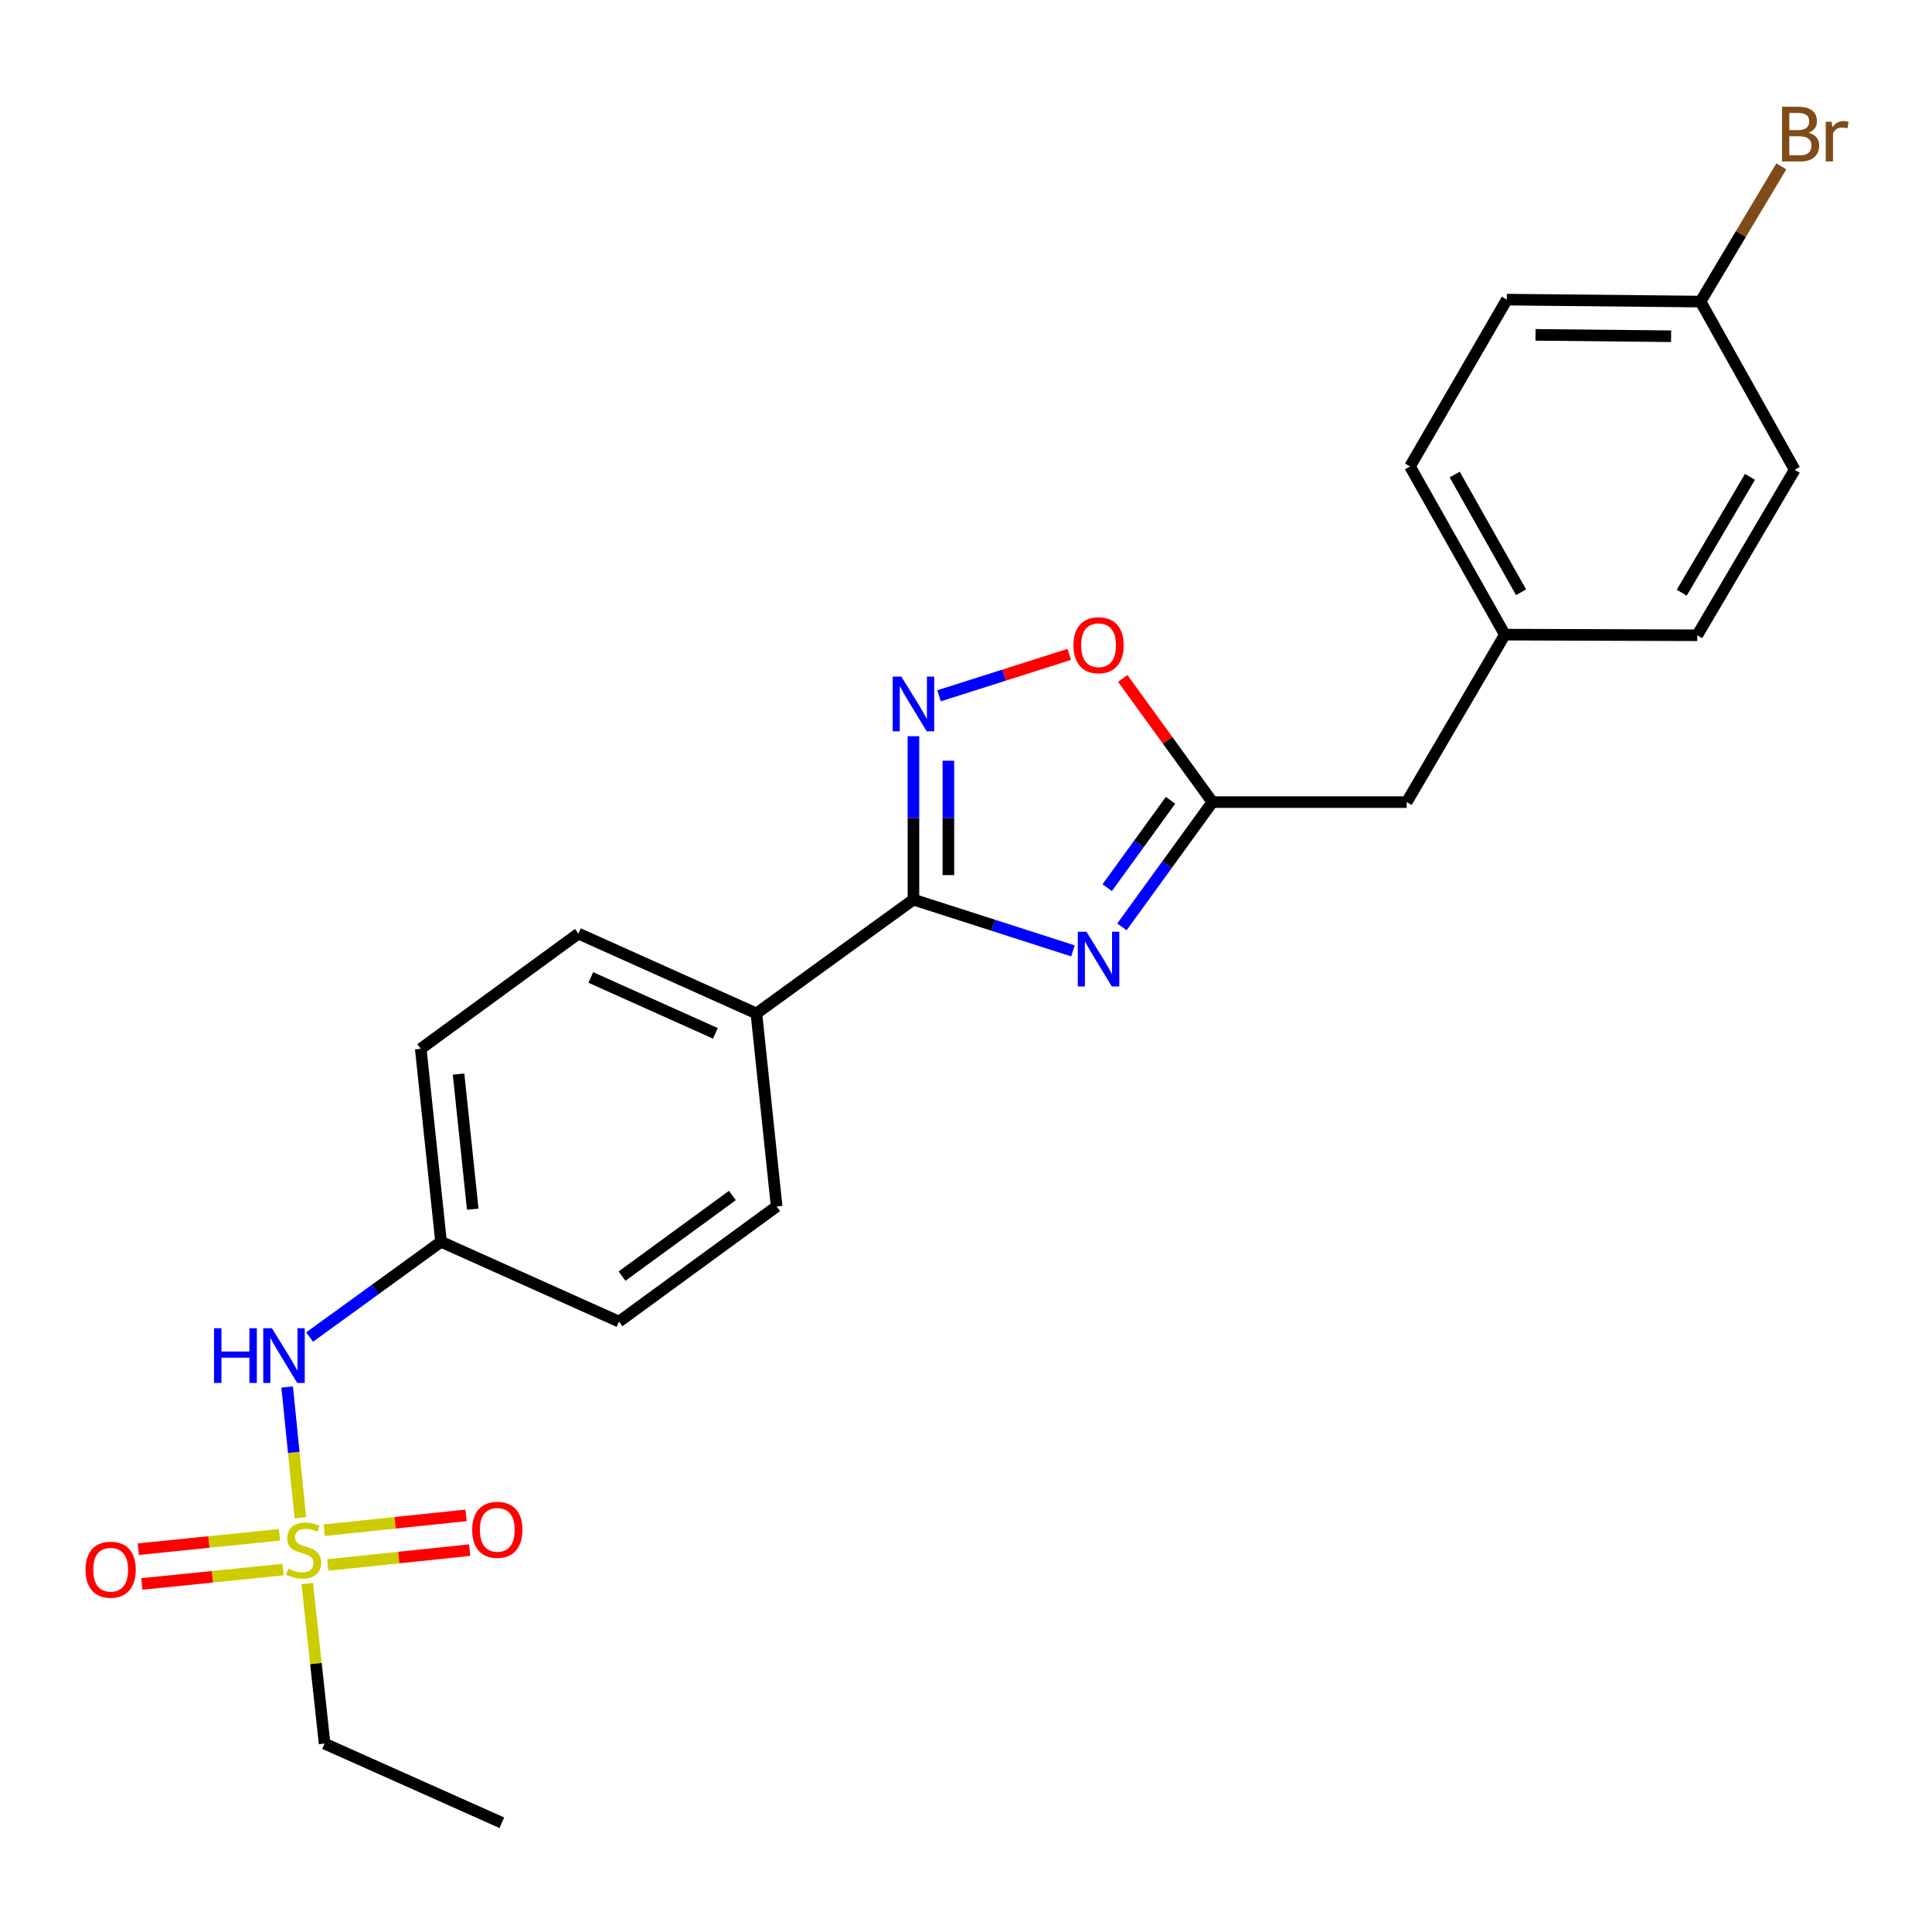 <?xml version='1.0' encoding='iso-8859-1'?>
<svg version='1.1' baseProfile='full'
              xmlns='http://www.w3.org/2000/svg'
                      xmlns:rdkit='http://www.rdkit.org/xml'
                      xmlns:xlink='http://www.w3.org/1999/xlink'
                  xml:space='preserve'
width='1000px' height='1000px' viewBox='0 0 1000 1000'>
<!-- END OF HEADER -->
<rect style='opacity:1.0;fill:#FFFFFF;stroke:none' width='1000' height='1000' x='0' y='0'> </rect>
<path class='bond-1' d='M 555.356,492.167 L 514.073,478.901' style='fill:none;fill-rule:evenodd;stroke:#0000FF;stroke-width:6px;stroke-linecap:butt;stroke-linejoin:miter;stroke-opacity:1' />
<path class='bond-1' d='M 514.073,478.901 L 472.79,465.635' style='fill:none;fill-rule:evenodd;stroke:#000000;stroke-width:6px;stroke-linecap:butt;stroke-linejoin:miter;stroke-opacity:1' />
<path class='bond-3' d='M 580.699,479.757 L 604.116,447.462' style='fill:none;fill-rule:evenodd;stroke:#0000FF;stroke-width:6px;stroke-linecap:butt;stroke-linejoin:miter;stroke-opacity:1' />
<path class='bond-3' d='M 604.116,447.462 L 627.533,415.166' style='fill:none;fill-rule:evenodd;stroke:#000000;stroke-width:6px;stroke-linecap:butt;stroke-linejoin:miter;stroke-opacity:1' />
<path class='bond-3' d='M 573.079,459.45 L 589.471,436.843' style='fill:none;fill-rule:evenodd;stroke:#0000FF;stroke-width:6px;stroke-linecap:butt;stroke-linejoin:miter;stroke-opacity:1' />
<path class='bond-3' d='M 589.471,436.843 L 605.863,414.236' style='fill:none;fill-rule:evenodd;stroke:#000000;stroke-width:6px;stroke-linecap:butt;stroke-linejoin:miter;stroke-opacity:1' />
<path class='bond-0' d='M 155.473,785.596 L 152.055,751.762' style='fill:none;fill-rule:evenodd;stroke:#CCCC00;stroke-width:6px;stroke-linecap:butt;stroke-linejoin:miter;stroke-opacity:1' />
<path class='bond-0' d='M 152.055,751.762 L 148.638,717.927' style='fill:none;fill-rule:evenodd;stroke:#0000FF;stroke-width:6px;stroke-linecap:butt;stroke-linejoin:miter;stroke-opacity:1' />
<path class='bond-7' d='M 169.696,810.025 L 206.404,806.183' style='fill:none;fill-rule:evenodd;stroke:#CCCC00;stroke-width:6px;stroke-linecap:butt;stroke-linejoin:miter;stroke-opacity:1' />
<path class='bond-7' d='M 206.404,806.183 L 243.112,802.341' style='fill:none;fill-rule:evenodd;stroke:#FF0000;stroke-width:6px;stroke-linecap:butt;stroke-linejoin:miter;stroke-opacity:1' />
<path class='bond-7' d='M 167.813,792.034 L 204.521,788.192' style='fill:none;fill-rule:evenodd;stroke:#CCCC00;stroke-width:6px;stroke-linecap:butt;stroke-linejoin:miter;stroke-opacity:1' />
<path class='bond-7' d='M 204.521,788.192 L 241.229,784.351' style='fill:none;fill-rule:evenodd;stroke:#FF0000;stroke-width:6px;stroke-linecap:butt;stroke-linejoin:miter;stroke-opacity:1' />
<path class='bond-8' d='M 144.65,794.423 L 108.113,798.136' style='fill:none;fill-rule:evenodd;stroke:#CCCC00;stroke-width:6px;stroke-linecap:butt;stroke-linejoin:miter;stroke-opacity:1' />
<path class='bond-8' d='M 108.113,798.136 L 71.576,801.849' style='fill:none;fill-rule:evenodd;stroke:#FF0000;stroke-width:6px;stroke-linecap:butt;stroke-linejoin:miter;stroke-opacity:1' />
<path class='bond-8' d='M 146.479,812.42 L 109.942,816.133' style='fill:none;fill-rule:evenodd;stroke:#CCCC00;stroke-width:6px;stroke-linecap:butt;stroke-linejoin:miter;stroke-opacity:1' />
<path class='bond-8' d='M 109.942,816.133 L 73.405,819.846' style='fill:none;fill-rule:evenodd;stroke:#FF0000;stroke-width:6px;stroke-linecap:butt;stroke-linejoin:miter;stroke-opacity:1' />
<path class='bond-13' d='M 159.038,819.645 L 163.523,861.066' style='fill:none;fill-rule:evenodd;stroke:#CCCC00;stroke-width:6px;stroke-linecap:butt;stroke-linejoin:miter;stroke-opacity:1' />
<path class='bond-13' d='M 163.523,861.066 L 168.008,902.488' style='fill:none;fill-rule:evenodd;stroke:#000000;stroke-width:6px;stroke-linecap:butt;stroke-linejoin:miter;stroke-opacity:1' />
<path class='bond-2' d='M 472.79,465.635 L 472.79,423.346' style='fill:none;fill-rule:evenodd;stroke:#000000;stroke-width:6px;stroke-linecap:butt;stroke-linejoin:miter;stroke-opacity:1' />
<path class='bond-2' d='M 472.79,423.346 L 472.79,381.058' style='fill:none;fill-rule:evenodd;stroke:#0000FF;stroke-width:6px;stroke-linecap:butt;stroke-linejoin:miter;stroke-opacity:1' />
<path class='bond-2' d='M 490.879,452.948 L 490.879,423.346' style='fill:none;fill-rule:evenodd;stroke:#000000;stroke-width:6px;stroke-linecap:butt;stroke-linejoin:miter;stroke-opacity:1' />
<path class='bond-2' d='M 490.879,423.346 L 490.879,393.744' style='fill:none;fill-rule:evenodd;stroke:#0000FF;stroke-width:6px;stroke-linecap:butt;stroke-linejoin:miter;stroke-opacity:1' />
<path class='bond-6' d='M 472.79,465.635 L 391.509,524.555' style='fill:none;fill-rule:evenodd;stroke:#000000;stroke-width:6px;stroke-linecap:butt;stroke-linejoin:miter;stroke-opacity:1' />
<path class='bond-24' d='M 486.044,360.15 L 519.745,349.43' style='fill:none;fill-rule:evenodd;stroke:#0000FF;stroke-width:6px;stroke-linecap:butt;stroke-linejoin:miter;stroke-opacity:1' />
<path class='bond-24' d='M 519.745,349.43 L 553.446,338.71' style='fill:none;fill-rule:evenodd;stroke:#FF0000;stroke-width:6px;stroke-linecap:butt;stroke-linejoin:miter;stroke-opacity:1' />
<path class='bond-4' d='M 627.533,415.166 L 604.332,383.161' style='fill:none;fill-rule:evenodd;stroke:#000000;stroke-width:6px;stroke-linecap:butt;stroke-linejoin:miter;stroke-opacity:1' />
<path class='bond-4' d='M 604.332,383.161 L 581.131,351.155' style='fill:none;fill-rule:evenodd;stroke:#FF0000;stroke-width:6px;stroke-linecap:butt;stroke-linejoin:miter;stroke-opacity:1' />
<path class='bond-9' d='M 627.533,415.166 L 728.108,415.166' style='fill:none;fill-rule:evenodd;stroke:#000000;stroke-width:6px;stroke-linecap:butt;stroke-linejoin:miter;stroke-opacity:1' />
<path class='bond-5' d='M 160.244,692.053 L 194.259,667.396' style='fill:none;fill-rule:evenodd;stroke:#0000FF;stroke-width:6px;stroke-linecap:butt;stroke-linejoin:miter;stroke-opacity:1' />
<path class='bond-5' d='M 194.259,667.396 L 228.275,642.738' style='fill:none;fill-rule:evenodd;stroke:#000000;stroke-width:6px;stroke-linecap:butt;stroke-linejoin:miter;stroke-opacity:1' />
<path class='bond-10' d='M 391.509,524.555 L 299.385,483.232' style='fill:none;fill-rule:evenodd;stroke:#000000;stroke-width:6px;stroke-linecap:butt;stroke-linejoin:miter;stroke-opacity:1' />
<path class='bond-10' d='M 370.287,534.862 L 305.8,505.935' style='fill:none;fill-rule:evenodd;stroke:#000000;stroke-width:6px;stroke-linecap:butt;stroke-linejoin:miter;stroke-opacity:1' />
<path class='bond-11' d='M 391.509,524.555 L 401.991,624.458' style='fill:none;fill-rule:evenodd;stroke:#000000;stroke-width:6px;stroke-linecap:butt;stroke-linejoin:miter;stroke-opacity:1' />
<path class='bond-14' d='M 728.108,415.166 L 778.909,328.489' style='fill:none;fill-rule:evenodd;stroke:#000000;stroke-width:6px;stroke-linecap:butt;stroke-linejoin:miter;stroke-opacity:1' />
<path class='bond-16' d='M 299.385,483.232 L 217.783,542.845' style='fill:none;fill-rule:evenodd;stroke:#000000;stroke-width:6px;stroke-linecap:butt;stroke-linejoin:miter;stroke-opacity:1' />
<path class='bond-17' d='M 401.991,624.458 L 320.399,684.061' style='fill:none;fill-rule:evenodd;stroke:#000000;stroke-width:6px;stroke-linecap:butt;stroke-linejoin:miter;stroke-opacity:1' />
<path class='bond-17' d='M 379.082,618.791 L 321.967,660.514' style='fill:none;fill-rule:evenodd;stroke:#000000;stroke-width:6px;stroke-linecap:butt;stroke-linejoin:miter;stroke-opacity:1' />
<path class='bond-12' d='M 228.275,642.738 L 320.399,684.061' style='fill:none;fill-rule:evenodd;stroke:#000000;stroke-width:6px;stroke-linecap:butt;stroke-linejoin:miter;stroke-opacity:1' />
<path class='bond-25' d='M 228.275,642.738 L 217.783,542.845' style='fill:none;fill-rule:evenodd;stroke:#000000;stroke-width:6px;stroke-linecap:butt;stroke-linejoin:miter;stroke-opacity:1' />
<path class='bond-25' d='M 244.691,625.864 L 237.347,555.94' style='fill:none;fill-rule:evenodd;stroke:#000000;stroke-width:6px;stroke-linecap:butt;stroke-linejoin:miter;stroke-opacity:1' />
<path class='bond-23' d='M 168.008,902.488 L 259.75,943.45' style='fill:none;fill-rule:evenodd;stroke:#000000;stroke-width:6px;stroke-linecap:butt;stroke-linejoin:miter;stroke-opacity:1' />
<path class='bond-21' d='M 778.909,328.489 L 878.479,328.811' style='fill:none;fill-rule:evenodd;stroke:#000000;stroke-width:6px;stroke-linecap:butt;stroke-linejoin:miter;stroke-opacity:1' />
<path class='bond-22' d='M 778.909,328.489 L 729.817,241.44' style='fill:none;fill-rule:evenodd;stroke:#000000;stroke-width:6px;stroke-linecap:butt;stroke-linejoin:miter;stroke-opacity:1' />
<path class='bond-22' d='M 787.301,306.546 L 752.937,245.612' style='fill:none;fill-rule:evenodd;stroke:#000000;stroke-width:6px;stroke-linecap:butt;stroke-linejoin:miter;stroke-opacity:1' />
<path class='bond-15' d='M 880.188,156.099 L 779.924,155.084' style='fill:none;fill-rule:evenodd;stroke:#000000;stroke-width:6px;stroke-linecap:butt;stroke-linejoin:miter;stroke-opacity:1' />
<path class='bond-15' d='M 864.965,174.035 L 794.78,173.325' style='fill:none;fill-rule:evenodd;stroke:#000000;stroke-width:6px;stroke-linecap:butt;stroke-linejoin:miter;stroke-opacity:1' />
<path class='bond-18' d='M 880.188,156.099 L 901.1,121.103' style='fill:none;fill-rule:evenodd;stroke:#000000;stroke-width:6px;stroke-linecap:butt;stroke-linejoin:miter;stroke-opacity:1' />
<path class='bond-18' d='M 901.1,121.103 L 922.013,86.107' style='fill:none;fill-rule:evenodd;stroke:#7F4C19;stroke-width:6px;stroke-linecap:butt;stroke-linejoin:miter;stroke-opacity:1' />
<path class='bond-26' d='M 880.188,156.099 L 928.938,243.148' style='fill:none;fill-rule:evenodd;stroke:#000000;stroke-width:6px;stroke-linecap:butt;stroke-linejoin:miter;stroke-opacity:1' />
<path class='bond-19' d='M 928.938,243.148 L 878.479,328.811' style='fill:none;fill-rule:evenodd;stroke:#000000;stroke-width:6px;stroke-linecap:butt;stroke-linejoin:miter;stroke-opacity:1' />
<path class='bond-19' d='M 905.783,246.817 L 870.462,306.78' style='fill:none;fill-rule:evenodd;stroke:#000000;stroke-width:6px;stroke-linecap:butt;stroke-linejoin:miter;stroke-opacity:1' />
<path class='bond-20' d='M 779.924,155.084 L 729.817,241.44' style='fill:none;fill-rule:evenodd;stroke:#000000;stroke-width:6px;stroke-linecap:butt;stroke-linejoin:miter;stroke-opacity:1' />
<path  class='atom-0' d='M 562.352 482.267
L 571.632 497.267
Q 572.552 498.747, 574.032 501.427
Q 575.512 504.107, 575.592 504.267
L 575.592 482.267
L 579.352 482.267
L 579.352 510.587
L 575.472 510.587
L 565.512 494.187
Q 564.352 492.267, 563.112 490.067
Q 561.912 487.867, 561.552 487.187
L 561.552 510.587
L 557.872 510.587
L 557.872 482.267
L 562.352 482.267
' fill='#0000FF'/>
<path  class='atom-1' d='M 149.154 811.964
Q 149.474 812.084, 150.794 812.644
Q 152.114 813.204, 153.554 813.564
Q 155.034 813.884, 156.474 813.884
Q 159.154 813.884, 160.714 812.604
Q 162.274 811.284, 162.274 809.004
Q 162.274 807.444, 161.474 806.484
Q 160.714 805.524, 159.514 805.004
Q 158.314 804.484, 156.314 803.884
Q 153.794 803.124, 152.274 802.404
Q 150.794 801.684, 149.714 800.164
Q 148.674 798.644, 148.674 796.084
Q 148.674 792.524, 151.074 790.324
Q 153.514 788.124, 158.314 788.124
Q 161.594 788.124, 165.314 789.684
L 164.394 792.764
Q 160.994 791.364, 158.434 791.364
Q 155.674 791.364, 154.154 792.524
Q 152.634 793.644, 152.674 795.604
Q 152.674 797.124, 153.434 798.044
Q 154.234 798.964, 155.354 799.484
Q 156.514 800.004, 158.434 800.604
Q 160.994 801.404, 162.514 802.204
Q 164.034 803.004, 165.114 804.644
Q 166.234 806.244, 166.234 809.004
Q 166.234 812.924, 163.594 815.044
Q 160.994 817.124, 156.634 817.124
Q 154.114 817.124, 152.194 816.564
Q 150.314 816.044, 148.074 815.124
L 149.154 811.964
' fill='#CCCC00'/>
<path  class='atom-3' d='M 466.53 350.206
L 475.81 365.206
Q 476.73 366.686, 478.21 369.366
Q 479.69 372.046, 479.77 372.206
L 479.77 350.206
L 483.53 350.206
L 483.53 378.526
L 479.65 378.526
L 469.69 362.126
Q 468.53 360.206, 467.29 358.006
Q 466.09 355.806, 465.73 355.126
L 465.73 378.526
L 462.05 378.526
L 462.05 350.206
L 466.53 350.206
' fill='#0000FF'/>
<path  class='atom-5' d='M 555.612 333.966
Q 555.612 327.166, 558.972 323.366
Q 562.332 319.566, 568.612 319.566
Q 574.892 319.566, 578.252 323.366
Q 581.612 327.166, 581.612 333.966
Q 581.612 340.846, 578.212 344.766
Q 574.812 348.646, 568.612 348.646
Q 562.372 348.646, 558.972 344.766
Q 555.612 340.886, 555.612 333.966
M 568.612 345.446
Q 572.932 345.446, 575.252 342.566
Q 577.612 339.646, 577.612 333.966
Q 577.612 328.406, 575.252 325.606
Q 572.932 322.766, 568.612 322.766
Q 564.292 322.766, 561.932 325.566
Q 559.612 328.366, 559.612 333.966
Q 559.612 339.686, 561.932 342.566
Q 564.292 345.446, 568.612 345.446
' fill='#FF0000'/>
<path  class='atom-6' d='M 110.774 687.498
L 114.614 687.498
L 114.614 699.538
L 129.094 699.538
L 129.094 687.498
L 132.934 687.498
L 132.934 715.818
L 129.094 715.818
L 129.094 702.738
L 114.614 702.738
L 114.614 715.818
L 110.774 715.818
L 110.774 687.498
' fill='#0000FF'/>
<path  class='atom-6' d='M 140.734 687.498
L 150.014 702.498
Q 150.934 703.978, 152.414 706.658
Q 153.894 709.338, 153.974 709.498
L 153.974 687.498
L 157.734 687.498
L 157.734 715.818
L 153.854 715.818
L 143.894 699.418
Q 142.734 697.498, 141.494 695.298
Q 140.294 693.098, 139.934 692.418
L 139.934 715.818
L 136.254 715.818
L 136.254 687.498
L 140.734 687.498
' fill='#0000FF'/>
<path  class='atom-8' d='M 244.398 791.832
Q 244.398 785.032, 247.758 781.232
Q 251.118 777.432, 257.398 777.432
Q 263.678 777.432, 267.038 781.232
Q 270.398 785.032, 270.398 791.832
Q 270.398 798.712, 266.998 802.632
Q 263.598 806.512, 257.398 806.512
Q 251.158 806.512, 247.758 802.632
Q 244.398 798.752, 244.398 791.832
M 257.398 803.312
Q 261.718 803.312, 264.038 800.432
Q 266.398 797.512, 266.398 791.832
Q 266.398 786.272, 264.038 783.472
Q 261.718 780.632, 257.398 780.632
Q 253.078 780.632, 250.718 783.432
Q 248.398 786.232, 248.398 791.832
Q 248.398 797.552, 250.718 800.432
Q 253.078 803.312, 257.398 803.312
' fill='#FF0000'/>
<path  class='atom-9' d='M 44.272 812.474
Q 44.272 805.674, 47.632 801.874
Q 50.992 798.074, 57.272 798.074
Q 63.552 798.074, 66.912 801.874
Q 70.272 805.674, 70.272 812.474
Q 70.272 819.354, 66.872 823.274
Q 63.472 827.154, 57.272 827.154
Q 51.032 827.154, 47.632 823.274
Q 44.272 819.394, 44.272 812.474
M 57.272 823.954
Q 61.592 823.954, 63.912 821.074
Q 66.272 818.154, 66.272 812.474
Q 66.272 806.914, 63.912 804.114
Q 61.592 801.274, 57.272 801.274
Q 52.952 801.274, 50.592 804.074
Q 48.272 806.874, 48.272 812.474
Q 48.272 818.194, 50.592 821.074
Q 52.952 823.954, 57.272 823.954
' fill='#FF0000'/>
<path  class='atom-19' d='M 936.123 68.702
Q 938.843 69.462, 940.203 71.142
Q 941.603 72.782, 941.603 75.222
Q 941.603 79.142, 939.083 81.382
Q 936.603 83.582, 931.883 83.582
L 922.363 83.582
L 922.363 55.262
L 930.723 55.262
Q 935.563 55.262, 938.003 57.222
Q 940.443 59.182, 940.443 62.782
Q 940.443 67.062, 936.123 68.702
M 926.163 58.462
L 926.163 67.342
L 930.723 67.342
Q 933.523 67.342, 934.963 66.222
Q 936.443 65.062, 936.443 62.782
Q 936.443 58.462, 930.723 58.462
L 926.163 58.462
M 931.883 80.382
Q 934.643 80.382, 936.123 79.062
Q 937.603 77.742, 937.603 75.222
Q 937.603 72.902, 935.963 71.742
Q 934.363 70.542, 931.283 70.542
L 926.163 70.542
L 926.163 80.382
L 931.883 80.382
' fill='#7F4C19'/>
<path  class='atom-19' d='M 948.043 63.022
L 948.483 65.862
Q 950.643 62.662, 954.163 62.662
Q 955.283 62.662, 956.803 63.062
L 956.203 66.422
Q 954.483 66.022, 953.523 66.022
Q 951.843 66.022, 950.723 66.702
Q 949.643 67.342, 948.763 68.902
L 948.763 83.582
L 945.003 83.582
L 945.003 63.022
L 948.043 63.022
' fill='#7F4C19'/>
</svg>
